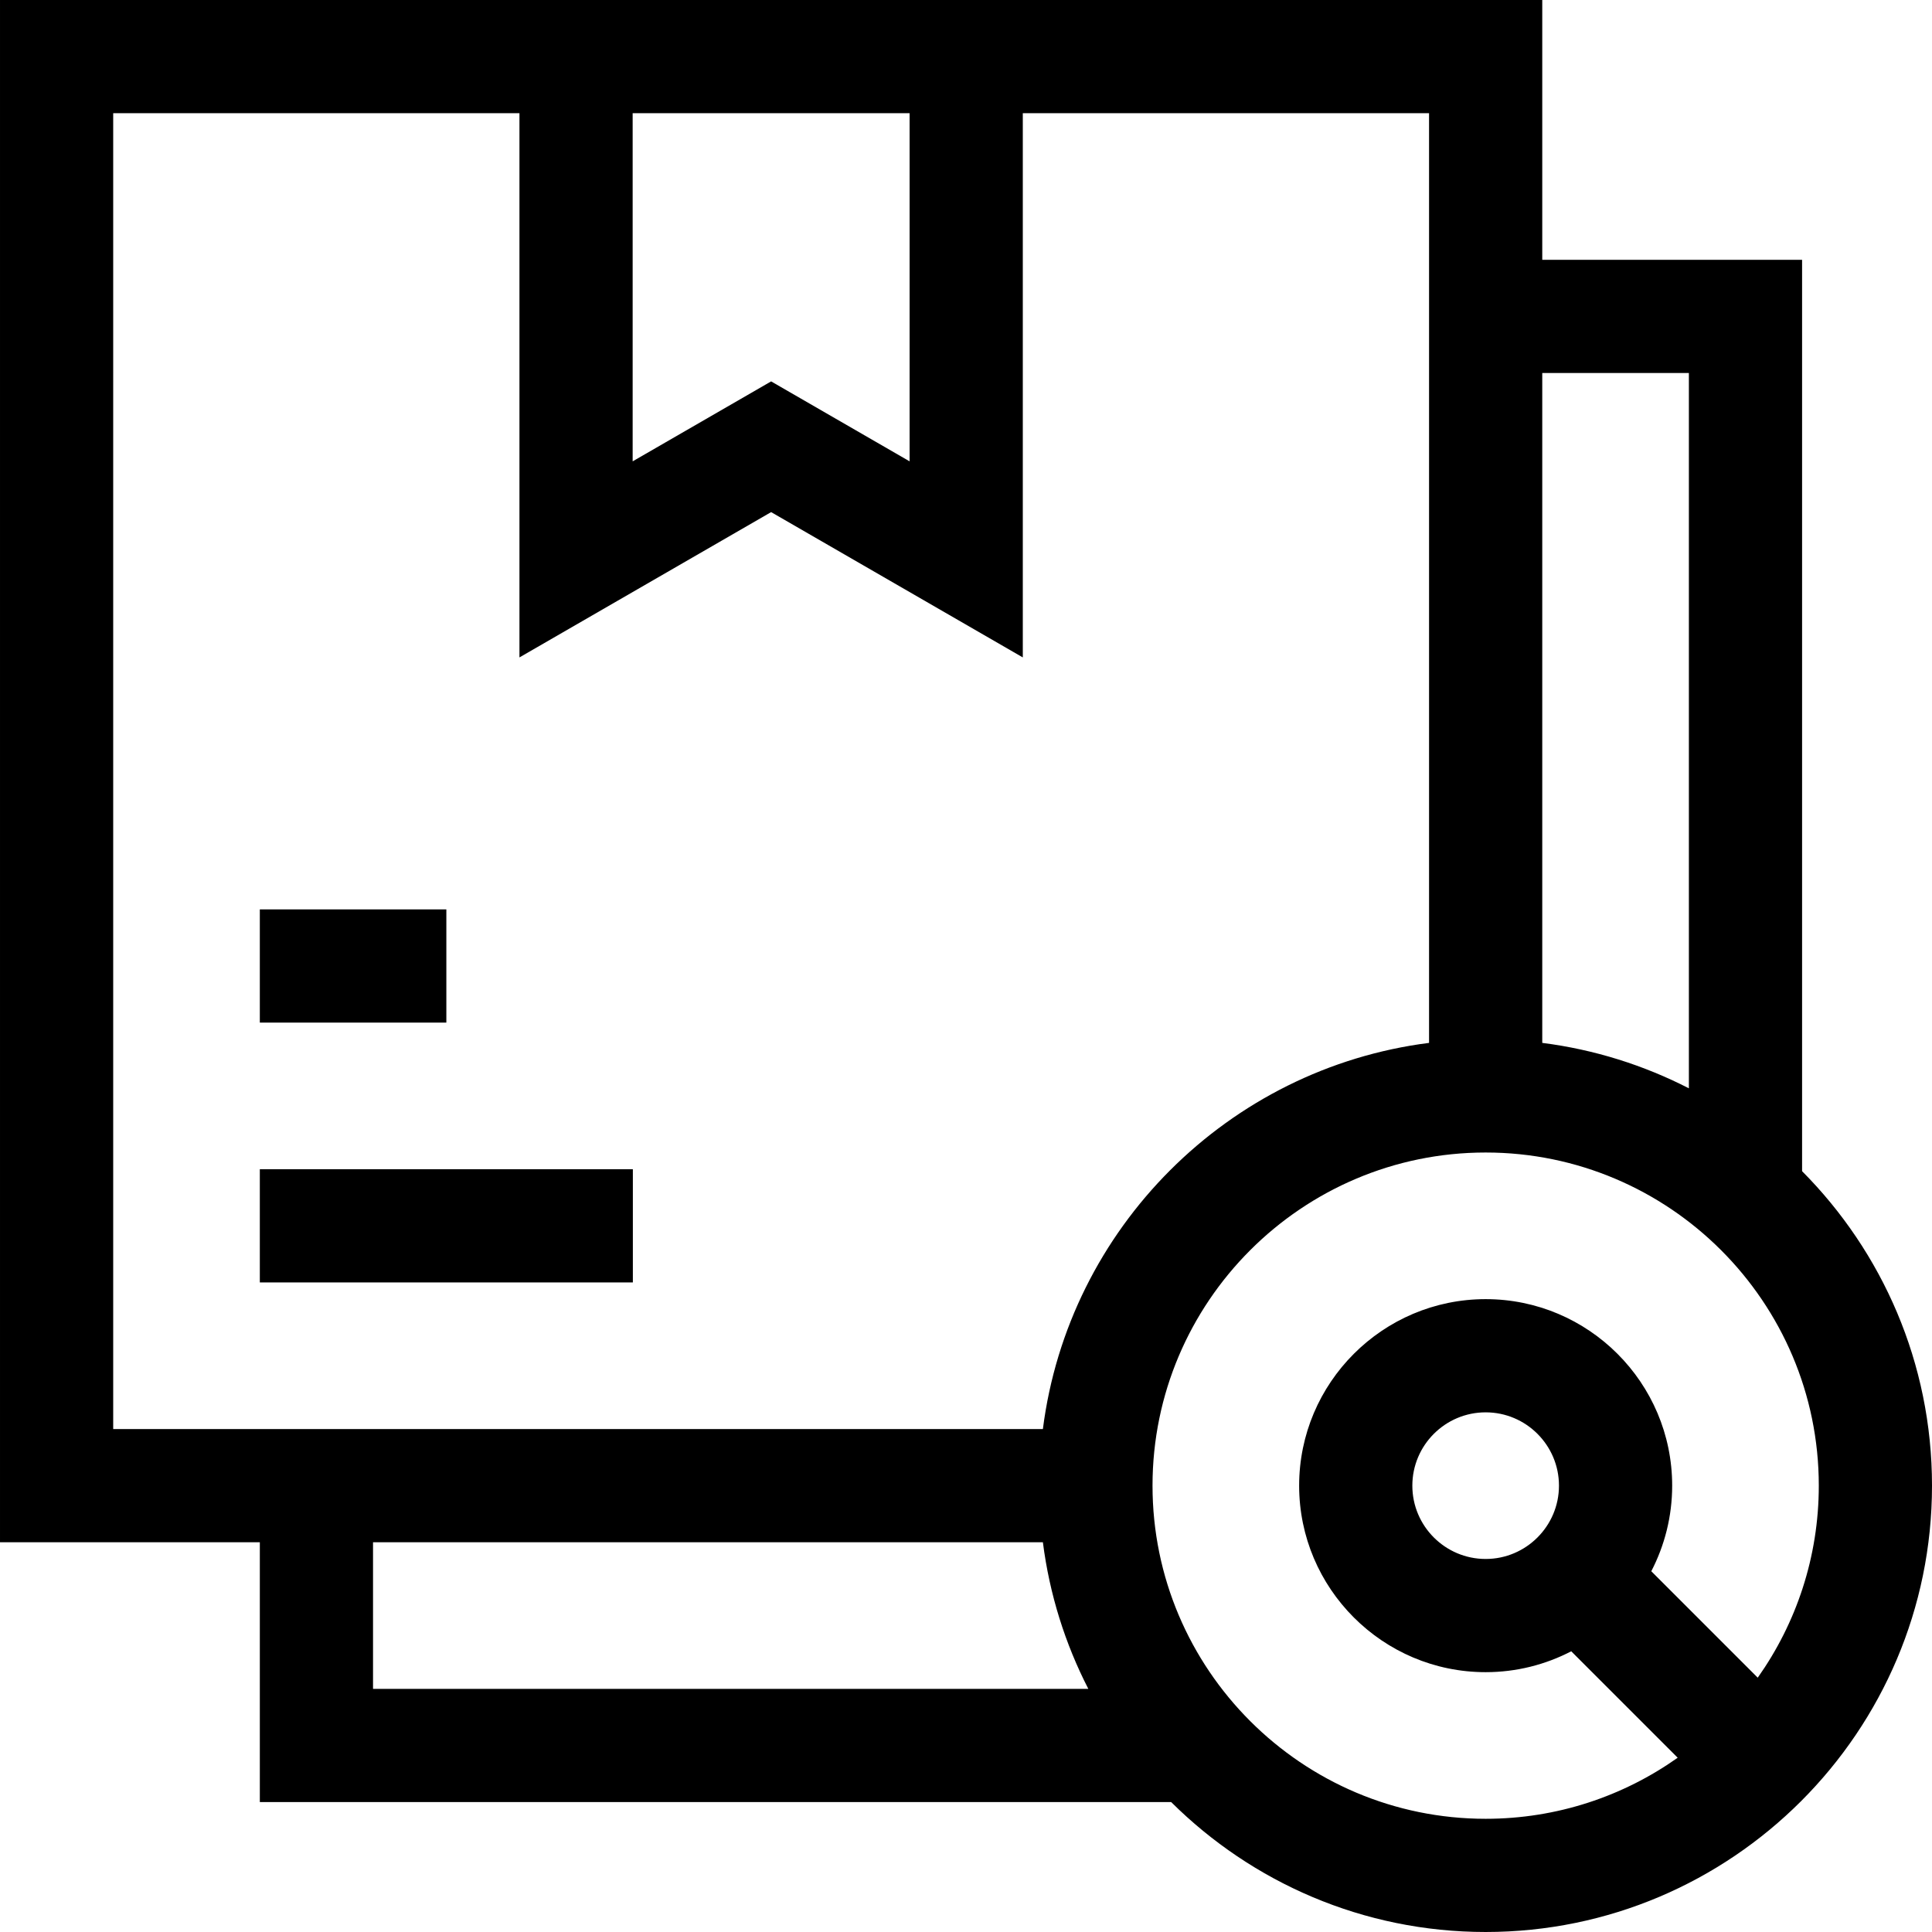 <svg id="Capa_1" enable-background="new 0 0 512 512" height="512" viewBox="0 0 512 512" width="512" xmlns="http://www.w3.org/2000/svg"><g><path d="m68.857 309.857h98.857v30h-98.857z"/><path d="m477.571 310.375v-241.518h-68.857v-68.857h-408.714v408.714h68.857v68.857h241.518c21.398 21.267 50.86 34.429 83.34 34.429 65.222 0 118.285-53.062 118.285-118.286 0-32.48-13.162-61.942-34.429-83.339zm-30-211.518v189.56c-11.927-6.125-25.023-10.282-38.857-12.041v-177.519zm-279.911-68.857h73.394v92.26l-36.697-21.187-36.697 21.187zm-137.66 0h107.66v144.222l66.697-38.508 66.697 38.508v-144.222h107.661v246.376c-53.254 6.769-95.57 49.085-102.339 102.339h-246.376zm68.857 378.714h177.519c1.758 13.834 5.916 26.93 12.041 38.857h-189.56zm206.572-15c0-48.681 39.605-88.286 88.286-88.286s88.285 39.606 88.285 88.286c0 18.936-5.995 36.497-16.183 50.89l-28.208-28.208c3.528-6.799 5.534-14.508 5.534-22.682 0-27.255-22.174-49.429-49.429-49.429s-49.429 22.174-49.429 49.429 22.174 49.429 49.429 49.429c8.174 0 15.883-2.006 22.682-5.534l28.208 28.208c-14.392 10.188-31.954 16.183-50.89 16.183-48.68 0-88.285-39.605-88.285-88.286zm88.285 19.429c-10.713 0-19.429-8.716-19.429-19.429s8.716-19.429 19.429-19.429 19.429 8.716 19.429 19.429-8.716 19.429-19.429 19.429z"/><path d="m68.857 241h49.431v30h-49.431z"/></g></svg>